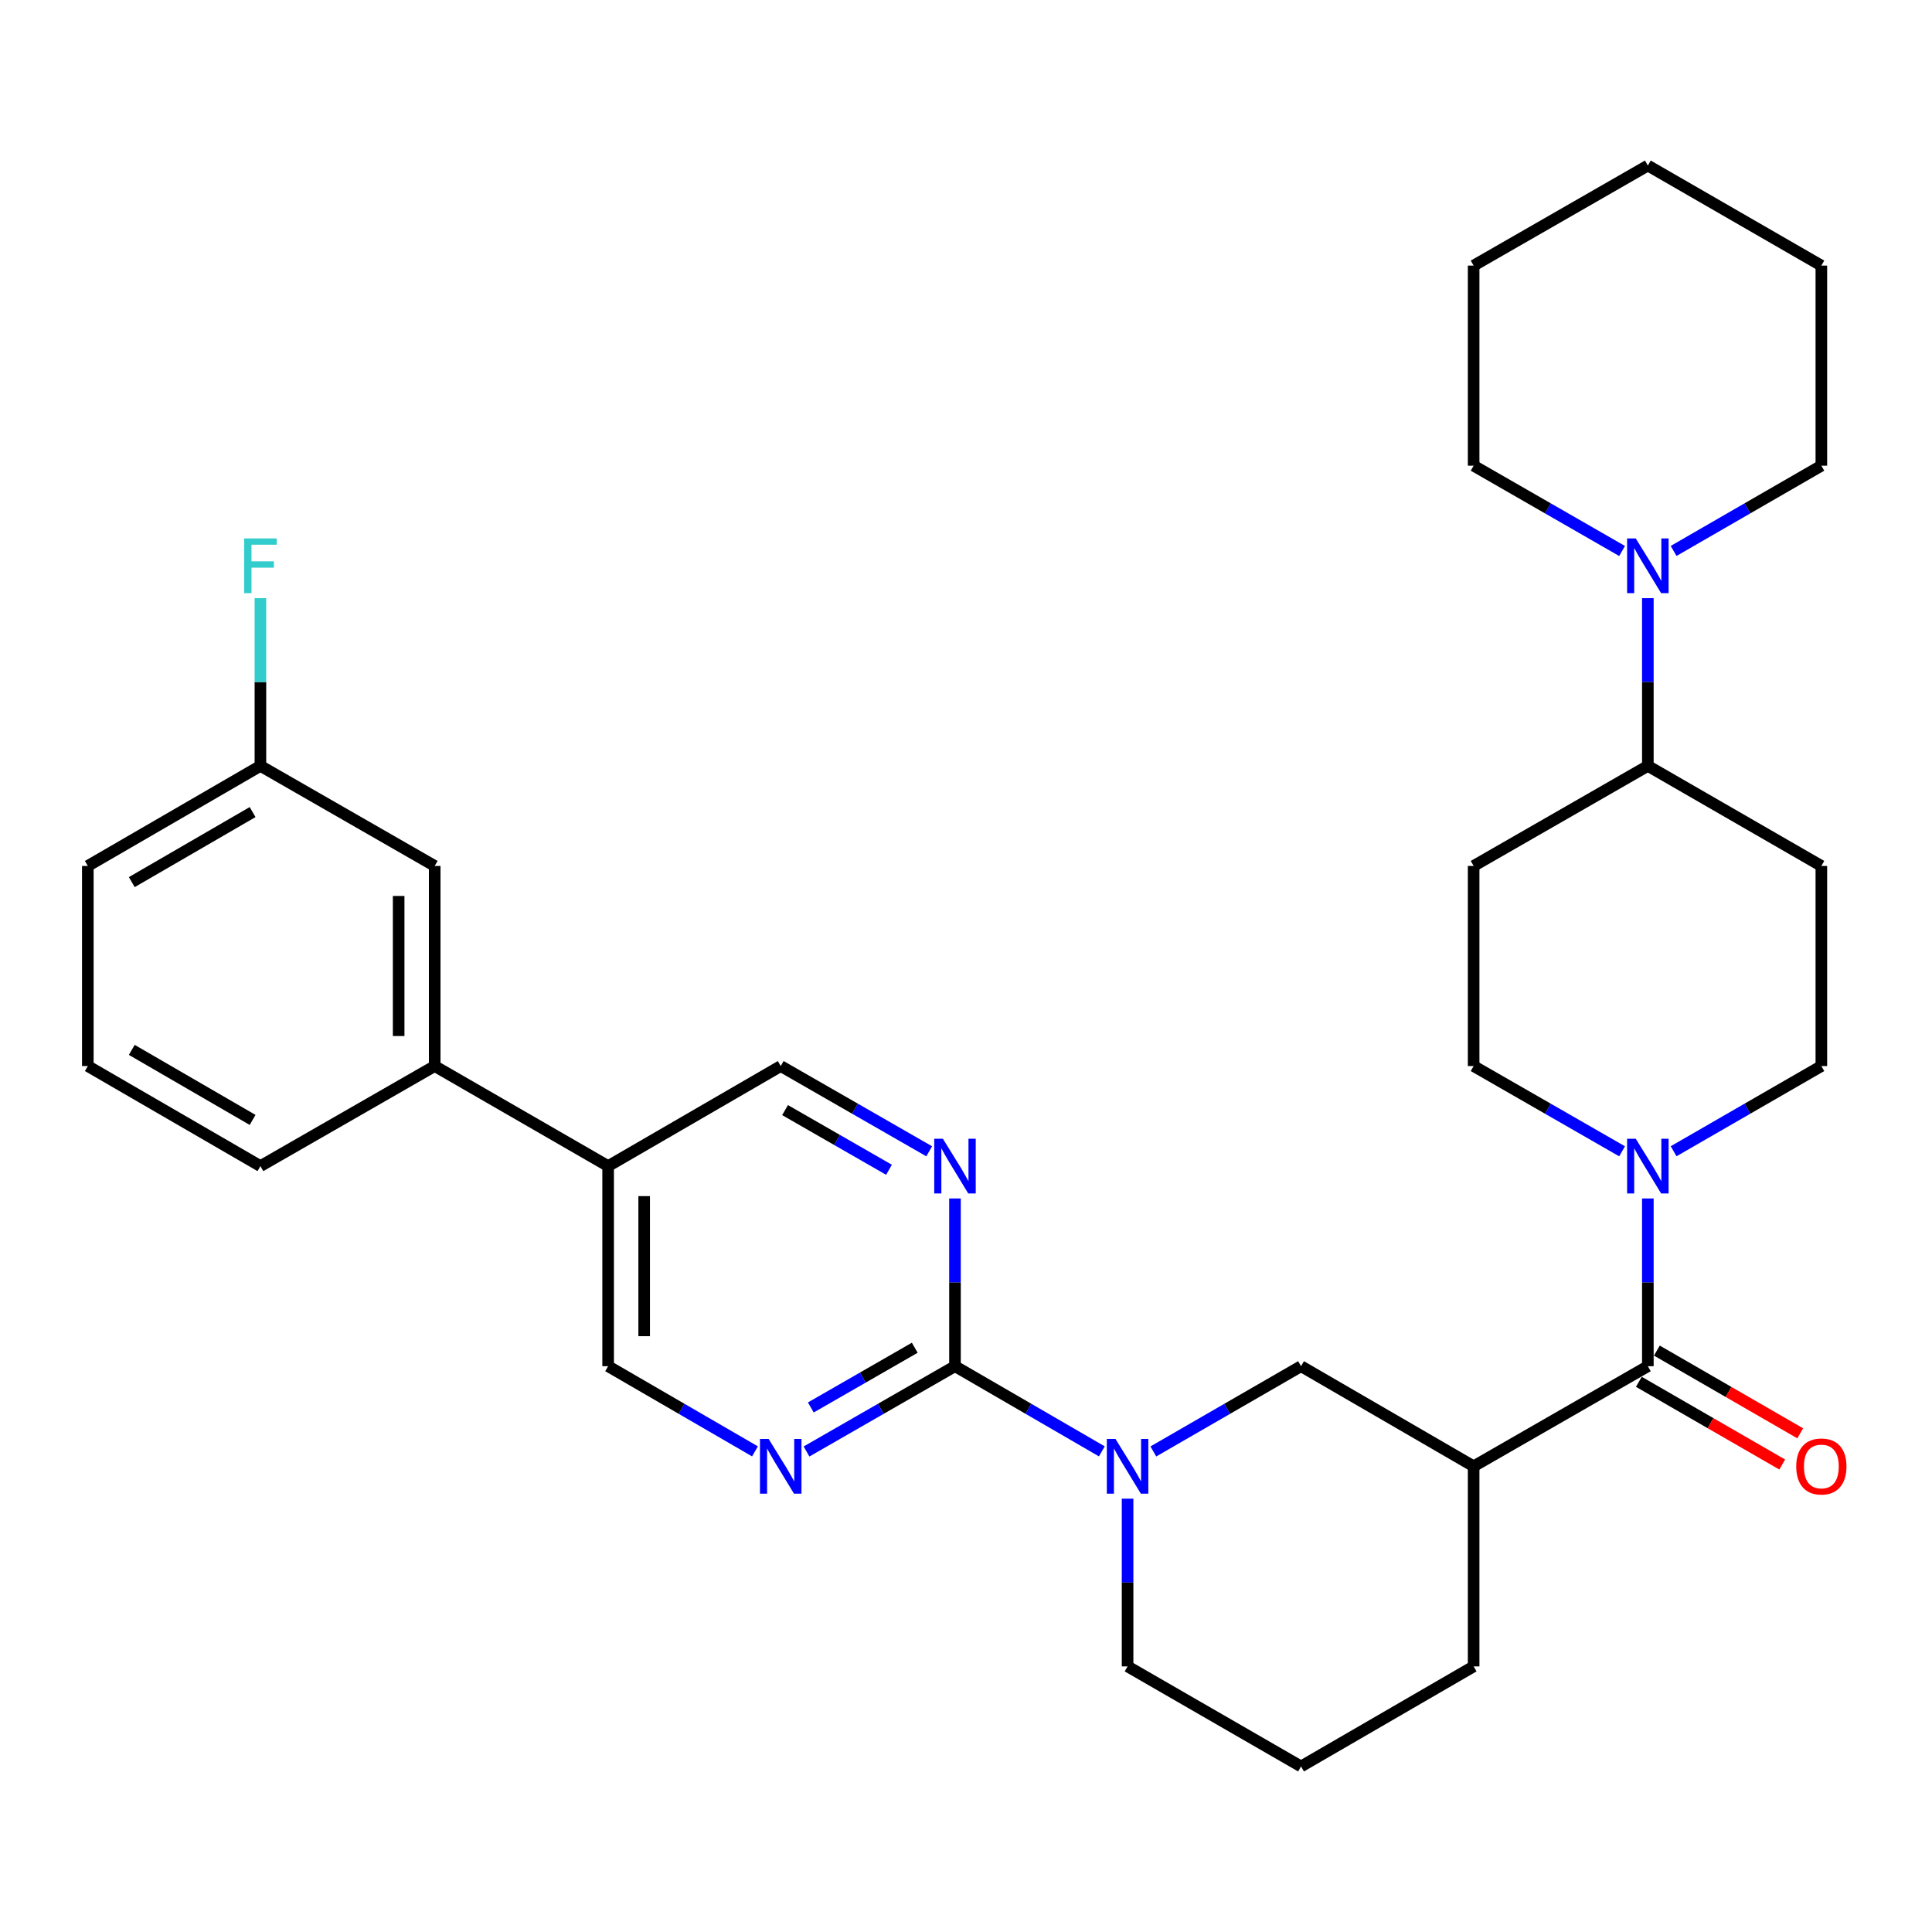 <?xml version='1.0' encoding='iso-8859-1'?>
<svg version='1.1' baseProfile='full'
              xmlns='http://www.w3.org/2000/svg'
                      xmlns:rdkit='http://www.rdkit.org/xml'
                      xmlns:xlink='http://www.w3.org/1999/xlink'
                  xml:space='preserve'
width='1000px' height='1000px' viewBox='0 0 1000 1000'>
<!-- END OF HEADER -->
<rect style='opacity:1.0;fill:#FFFFFF;stroke:none' width='1000' height='1000' x='0' y='0'> </rect>
<path class='bond-1' d='M 494.299,707.141 L 532.306,729.186' style='fill:none;fill-rule:evenodd;stroke:#000000;stroke-width:6px;stroke-linecap:butt;stroke-linejoin:miter;stroke-opacity:1' />
<path class='bond-1' d='M 532.306,729.186 L 570.313,751.232' style='fill:none;fill-rule:evenodd;stroke:#0000FF;stroke-width:6px;stroke-linecap:butt;stroke-linejoin:miter;stroke-opacity:1' />
<path class='bond-4' d='M 494.299,707.141 L 455.871,729.218' style='fill:none;fill-rule:evenodd;stroke:#000000;stroke-width:6px;stroke-linecap:butt;stroke-linejoin:miter;stroke-opacity:1' />
<path class='bond-4' d='M 455.871,729.218 L 417.444,751.295' style='fill:none;fill-rule:evenodd;stroke:#0000FF;stroke-width:6px;stroke-linecap:butt;stroke-linejoin:miter;stroke-opacity:1' />
<path class='bond-4' d='M 473.478,697.589 L 446.579,713.043' style='fill:none;fill-rule:evenodd;stroke:#000000;stroke-width:6px;stroke-linecap:butt;stroke-linejoin:miter;stroke-opacity:1' />
<path class='bond-4' d='M 446.579,713.043 L 419.679,728.497' style='fill:none;fill-rule:evenodd;stroke:#0000FF;stroke-width:6px;stroke-linecap:butt;stroke-linejoin:miter;stroke-opacity:1' />
<path class='bond-5' d='M 494.299,707.141 L 494.299,663.733' style='fill:none;fill-rule:evenodd;stroke:#000000;stroke-width:6px;stroke-linecap:butt;stroke-linejoin:miter;stroke-opacity:1' />
<path class='bond-5' d='M 494.299,663.733 L 494.299,620.325' style='fill:none;fill-rule:evenodd;stroke:#0000FF;stroke-width:6px;stroke-linecap:butt;stroke-linejoin:miter;stroke-opacity:1' />
<path class='bond-0' d='M 852.927,707.141 L 762.752,758.96' style='fill:none;fill-rule:evenodd;stroke:#000000;stroke-width:6px;stroke-linecap:butt;stroke-linejoin:miter;stroke-opacity:1' />
<path class='bond-3' d='M 852.927,707.141 L 852.927,663.733' style='fill:none;fill-rule:evenodd;stroke:#000000;stroke-width:6px;stroke-linecap:butt;stroke-linejoin:miter;stroke-opacity:1' />
<path class='bond-3' d='M 852.927,663.733 L 852.927,620.325' style='fill:none;fill-rule:evenodd;stroke:#0000FF;stroke-width:6px;stroke-linecap:butt;stroke-linejoin:miter;stroke-opacity:1' />
<path class='bond-17' d='M 848.265,715.22 L 885.37,736.63' style='fill:none;fill-rule:evenodd;stroke:#000000;stroke-width:6px;stroke-linecap:butt;stroke-linejoin:miter;stroke-opacity:1' />
<path class='bond-17' d='M 885.37,736.63 L 922.475,758.041' style='fill:none;fill-rule:evenodd;stroke:#FF0000;stroke-width:6px;stroke-linecap:butt;stroke-linejoin:miter;stroke-opacity:1' />
<path class='bond-17' d='M 857.589,699.062 L 894.694,720.473' style='fill:none;fill-rule:evenodd;stroke:#000000;stroke-width:6px;stroke-linecap:butt;stroke-linejoin:miter;stroke-opacity:1' />
<path class='bond-17' d='M 894.694,720.473 L 931.799,741.884' style='fill:none;fill-rule:evenodd;stroke:#FF0000;stroke-width:6px;stroke-linecap:butt;stroke-linejoin:miter;stroke-opacity:1' />
<path class='bond-6' d='M 596.966,751.265 L 635.191,729.203' style='fill:none;fill-rule:evenodd;stroke:#0000FF;stroke-width:6px;stroke-linecap:butt;stroke-linejoin:miter;stroke-opacity:1' />
<path class='bond-6' d='M 635.191,729.203 L 673.416,707.141' style='fill:none;fill-rule:evenodd;stroke:#000000;stroke-width:6px;stroke-linecap:butt;stroke-linejoin:miter;stroke-opacity:1' />
<path class='bond-20' d='M 583.635,775.709 L 583.635,819.117' style='fill:none;fill-rule:evenodd;stroke:#0000FF;stroke-width:6px;stroke-linecap:butt;stroke-linejoin:miter;stroke-opacity:1' />
<path class='bond-20' d='M 583.635,819.117 L 583.635,862.525' style='fill:none;fill-rule:evenodd;stroke:#000000;stroke-width:6px;stroke-linecap:butt;stroke-linejoin:miter;stroke-opacity:1' />
<path class='bond-2' d='M 762.752,758.96 L 673.416,707.141' style='fill:none;fill-rule:evenodd;stroke:#000000;stroke-width:6px;stroke-linecap:butt;stroke-linejoin:miter;stroke-opacity:1' />
<path class='bond-33' d='M 762.752,758.96 L 762.752,862.525' style='fill:none;fill-rule:evenodd;stroke:#000000;stroke-width:6px;stroke-linecap:butt;stroke-linejoin:miter;stroke-opacity:1' />
<path class='bond-15' d='M 866.259,595.887 L 904.494,573.838' style='fill:none;fill-rule:evenodd;stroke:#0000FF;stroke-width:6px;stroke-linecap:butt;stroke-linejoin:miter;stroke-opacity:1' />
<path class='bond-15' d='M 904.494,573.838 L 942.729,551.788' style='fill:none;fill-rule:evenodd;stroke:#000000;stroke-width:6px;stroke-linecap:butt;stroke-linejoin:miter;stroke-opacity:1' />
<path class='bond-16' d='M 839.587,595.915 L 801.17,573.851' style='fill:none;fill-rule:evenodd;stroke:#0000FF;stroke-width:6px;stroke-linecap:butt;stroke-linejoin:miter;stroke-opacity:1' />
<path class='bond-16' d='M 801.17,573.851 L 762.752,551.788' style='fill:none;fill-rule:evenodd;stroke:#000000;stroke-width:6px;stroke-linecap:butt;stroke-linejoin:miter;stroke-opacity:1' />
<path class='bond-13' d='M 390.781,751.232 L 352.774,729.186' style='fill:none;fill-rule:evenodd;stroke:#0000FF;stroke-width:6px;stroke-linecap:butt;stroke-linejoin:miter;stroke-opacity:1' />
<path class='bond-13' d='M 352.774,729.186 L 314.768,707.141' style='fill:none;fill-rule:evenodd;stroke:#000000;stroke-width:6px;stroke-linecap:butt;stroke-linejoin:miter;stroke-opacity:1' />
<path class='bond-14' d='M 480.959,595.916 L 442.531,573.852' style='fill:none;fill-rule:evenodd;stroke:#0000FF;stroke-width:6px;stroke-linecap:butt;stroke-linejoin:miter;stroke-opacity:1' />
<path class='bond-14' d='M 442.531,573.852 L 404.103,551.788' style='fill:none;fill-rule:evenodd;stroke:#000000;stroke-width:6px;stroke-linecap:butt;stroke-linejoin:miter;stroke-opacity:1' />
<path class='bond-14' d='M 460.142,605.475 L 433.242,590.03' style='fill:none;fill-rule:evenodd;stroke:#0000FF;stroke-width:6px;stroke-linecap:butt;stroke-linejoin:miter;stroke-opacity:1' />
<path class='bond-14' d='M 433.242,590.03 L 406.343,574.585' style='fill:none;fill-rule:evenodd;stroke:#000000;stroke-width:6px;stroke-linecap:butt;stroke-linejoin:miter;stroke-opacity:1' />
<path class='bond-7' d='M 852.927,309.608 L 852.927,353.016' style='fill:none;fill-rule:evenodd;stroke:#0000FF;stroke-width:6px;stroke-linecap:butt;stroke-linejoin:miter;stroke-opacity:1' />
<path class='bond-7' d='M 852.927,353.016 L 852.927,396.424' style='fill:none;fill-rule:evenodd;stroke:#000000;stroke-width:6px;stroke-linecap:butt;stroke-linejoin:miter;stroke-opacity:1' />
<path class='bond-23' d='M 866.259,285.166 L 904.494,263.103' style='fill:none;fill-rule:evenodd;stroke:#0000FF;stroke-width:6px;stroke-linecap:butt;stroke-linejoin:miter;stroke-opacity:1' />
<path class='bond-23' d='M 904.494,263.103 L 942.729,241.04' style='fill:none;fill-rule:evenodd;stroke:#000000;stroke-width:6px;stroke-linecap:butt;stroke-linejoin:miter;stroke-opacity:1' />
<path class='bond-24' d='M 839.587,285.193 L 801.17,263.117' style='fill:none;fill-rule:evenodd;stroke:#0000FF;stroke-width:6px;stroke-linecap:butt;stroke-linejoin:miter;stroke-opacity:1' />
<path class='bond-24' d='M 801.17,263.117 L 762.752,241.04' style='fill:none;fill-rule:evenodd;stroke:#000000;stroke-width:6px;stroke-linecap:butt;stroke-linejoin:miter;stroke-opacity:1' />
<path class='bond-8' d='M 314.768,603.576 L 404.103,551.788' style='fill:none;fill-rule:evenodd;stroke:#000000;stroke-width:6px;stroke-linecap:butt;stroke-linejoin:miter;stroke-opacity:1' />
<path class='bond-10' d='M 314.768,603.576 L 224.997,551.788' style='fill:none;fill-rule:evenodd;stroke:#000000;stroke-width:6px;stroke-linecap:butt;stroke-linejoin:miter;stroke-opacity:1' />
<path class='bond-32' d='M 314.768,603.576 L 314.768,707.141' style='fill:none;fill-rule:evenodd;stroke:#000000;stroke-width:6px;stroke-linecap:butt;stroke-linejoin:miter;stroke-opacity:1' />
<path class='bond-32' d='M 333.422,619.11 L 333.422,691.606' style='fill:none;fill-rule:evenodd;stroke:#000000;stroke-width:6px;stroke-linecap:butt;stroke-linejoin:miter;stroke-opacity:1' />
<path class='bond-9' d='M 852.927,396.424 L 762.752,448.212' style='fill:none;fill-rule:evenodd;stroke:#000000;stroke-width:6px;stroke-linecap:butt;stroke-linejoin:miter;stroke-opacity:1' />
<path class='bond-35' d='M 852.927,396.424 L 942.729,448.212' style='fill:none;fill-rule:evenodd;stroke:#000000;stroke-width:6px;stroke-linecap:butt;stroke-linejoin:miter;stroke-opacity:1' />
<path class='bond-18' d='M 224.997,551.788 L 224.997,448.212' style='fill:none;fill-rule:evenodd;stroke:#000000;stroke-width:6px;stroke-linecap:butt;stroke-linejoin:miter;stroke-opacity:1' />
<path class='bond-18' d='M 206.342,536.251 L 206.342,463.749' style='fill:none;fill-rule:evenodd;stroke:#000000;stroke-width:6px;stroke-linecap:butt;stroke-linejoin:miter;stroke-opacity:1' />
<path class='bond-26' d='M 224.997,551.788 L 134.79,603.576' style='fill:none;fill-rule:evenodd;stroke:#000000;stroke-width:6px;stroke-linecap:butt;stroke-linejoin:miter;stroke-opacity:1' />
<path class='bond-11' d='M 762.752,448.212 L 762.752,551.788' style='fill:none;fill-rule:evenodd;stroke:#000000;stroke-width:6px;stroke-linecap:butt;stroke-linejoin:miter;stroke-opacity:1' />
<path class='bond-12' d='M 942.729,448.212 L 942.729,551.788' style='fill:none;fill-rule:evenodd;stroke:#000000;stroke-width:6px;stroke-linecap:butt;stroke-linejoin:miter;stroke-opacity:1' />
<path class='bond-19' d='M 224.997,448.212 L 134.79,396.424' style='fill:none;fill-rule:evenodd;stroke:#000000;stroke-width:6px;stroke-linecap:butt;stroke-linejoin:miter;stroke-opacity:1' />
<path class='bond-22' d='M 134.79,396.424 L 134.79,353.016' style='fill:none;fill-rule:evenodd;stroke:#000000;stroke-width:6px;stroke-linecap:butt;stroke-linejoin:miter;stroke-opacity:1' />
<path class='bond-22' d='M 134.79,353.016 L 134.79,309.608' style='fill:none;fill-rule:evenodd;stroke:#33CCCC;stroke-width:6px;stroke-linecap:butt;stroke-linejoin:miter;stroke-opacity:1' />
<path class='bond-34' d='M 134.79,396.424 L 45.455,448.212' style='fill:none;fill-rule:evenodd;stroke:#000000;stroke-width:6px;stroke-linecap:butt;stroke-linejoin:miter;stroke-opacity:1' />
<path class='bond-34' d='M 130.746,420.332 L 68.211,456.583' style='fill:none;fill-rule:evenodd;stroke:#000000;stroke-width:6px;stroke-linecap:butt;stroke-linejoin:miter;stroke-opacity:1' />
<path class='bond-25' d='M 583.635,862.525 L 673.416,914.313' style='fill:none;fill-rule:evenodd;stroke:#000000;stroke-width:6px;stroke-linecap:butt;stroke-linejoin:miter;stroke-opacity:1' />
<path class='bond-21' d='M 762.752,862.525 L 673.416,914.313' style='fill:none;fill-rule:evenodd;stroke:#000000;stroke-width:6px;stroke-linecap:butt;stroke-linejoin:miter;stroke-opacity:1' />
<path class='bond-30' d='M 942.729,241.04 L 942.729,137.475' style='fill:none;fill-rule:evenodd;stroke:#000000;stroke-width:6px;stroke-linecap:butt;stroke-linejoin:miter;stroke-opacity:1' />
<path class='bond-29' d='M 762.752,241.04 L 762.752,137.475' style='fill:none;fill-rule:evenodd;stroke:#000000;stroke-width:6px;stroke-linecap:butt;stroke-linejoin:miter;stroke-opacity:1' />
<path class='bond-27' d='M 134.79,603.576 L 45.455,551.788' style='fill:none;fill-rule:evenodd;stroke:#000000;stroke-width:6px;stroke-linecap:butt;stroke-linejoin:miter;stroke-opacity:1' />
<path class='bond-27' d='M 130.746,579.668 L 68.211,543.417' style='fill:none;fill-rule:evenodd;stroke:#000000;stroke-width:6px;stroke-linecap:butt;stroke-linejoin:miter;stroke-opacity:1' />
<path class='bond-28' d='M 45.455,551.788 L 45.455,448.212' style='fill:none;fill-rule:evenodd;stroke:#000000;stroke-width:6px;stroke-linecap:butt;stroke-linejoin:miter;stroke-opacity:1' />
<path class='bond-31' d='M 762.752,137.475 L 852.927,85.688' style='fill:none;fill-rule:evenodd;stroke:#000000;stroke-width:6px;stroke-linecap:butt;stroke-linejoin:miter;stroke-opacity:1' />
<path class='bond-36' d='M 942.729,137.475 L 852.927,85.688' style='fill:none;fill-rule:evenodd;stroke:#000000;stroke-width:6px;stroke-linecap:butt;stroke-linejoin:miter;stroke-opacity:1' />
<path  class='atom-2' d='M 577.375 744.8
L 586.655 759.8
Q 587.575 761.28, 589.055 763.96
Q 590.535 766.64, 590.615 766.8
L 590.615 744.8
L 594.375 744.8
L 594.375 773.12
L 590.495 773.12
L 580.535 756.72
Q 579.375 754.8, 578.135 752.6
Q 576.935 750.4, 576.575 749.72
L 576.575 773.12
L 572.895 773.12
L 572.895 744.8
L 577.375 744.8
' fill='#0000FF'/>
<path  class='atom-4' d='M 846.667 589.416
L 855.947 604.416
Q 856.867 605.896, 858.347 608.576
Q 859.827 611.256, 859.907 611.416
L 859.907 589.416
L 863.667 589.416
L 863.667 617.736
L 859.787 617.736
L 849.827 601.336
Q 848.667 599.416, 847.427 597.216
Q 846.227 595.016, 845.867 594.336
L 845.867 617.736
L 842.187 617.736
L 842.187 589.416
L 846.667 589.416
' fill='#0000FF'/>
<path  class='atom-5' d='M 397.843 744.8
L 407.123 759.8
Q 408.043 761.28, 409.523 763.96
Q 411.003 766.64, 411.083 766.8
L 411.083 744.8
L 414.843 744.8
L 414.843 773.12
L 410.963 773.12
L 401.003 756.72
Q 399.843 754.8, 398.603 752.6
Q 397.403 750.4, 397.043 749.72
L 397.043 773.12
L 393.363 773.12
L 393.363 744.8
L 397.843 744.8
' fill='#0000FF'/>
<path  class='atom-6' d='M 488.039 589.416
L 497.319 604.416
Q 498.239 605.896, 499.719 608.576
Q 501.199 611.256, 501.279 611.416
L 501.279 589.416
L 505.039 589.416
L 505.039 617.736
L 501.159 617.736
L 491.199 601.336
Q 490.039 599.416, 488.799 597.216
Q 487.599 595.016, 487.239 594.336
L 487.239 617.736
L 483.559 617.736
L 483.559 589.416
L 488.039 589.416
' fill='#0000FF'/>
<path  class='atom-8' d='M 846.667 278.699
L 855.947 293.699
Q 856.867 295.179, 858.347 297.859
Q 859.827 300.539, 859.907 300.699
L 859.907 278.699
L 863.667 278.699
L 863.667 307.019
L 859.787 307.019
L 849.827 290.619
Q 848.667 288.699, 847.427 286.499
Q 846.227 284.299, 845.867 283.619
L 845.867 307.019
L 842.187 307.019
L 842.187 278.699
L 846.667 278.699
' fill='#0000FF'/>
<path  class='atom-18' d='M 929.729 759.04
Q 929.729 752.24, 933.089 748.44
Q 936.449 744.64, 942.729 744.64
Q 949.009 744.64, 952.369 748.44
Q 955.729 752.24, 955.729 759.04
Q 955.729 765.92, 952.329 769.84
Q 948.929 773.72, 942.729 773.72
Q 936.489 773.72, 933.089 769.84
Q 929.729 765.96, 929.729 759.04
M 942.729 770.52
Q 947.049 770.52, 949.369 767.64
Q 951.729 764.72, 951.729 759.04
Q 951.729 753.48, 949.369 750.68
Q 947.049 747.84, 942.729 747.84
Q 938.409 747.84, 936.049 750.64
Q 933.729 753.44, 933.729 759.04
Q 933.729 764.76, 936.049 767.64
Q 938.409 770.52, 942.729 770.52
' fill='#FF0000'/>
<path  class='atom-23' d='M 126.37 278.699
L 143.21 278.699
L 143.21 281.939
L 130.17 281.939
L 130.17 290.539
L 141.77 290.539
L 141.77 293.819
L 130.17 293.819
L 130.17 307.019
L 126.37 307.019
L 126.37 278.699
' fill='#33CCCC'/>
</svg>
